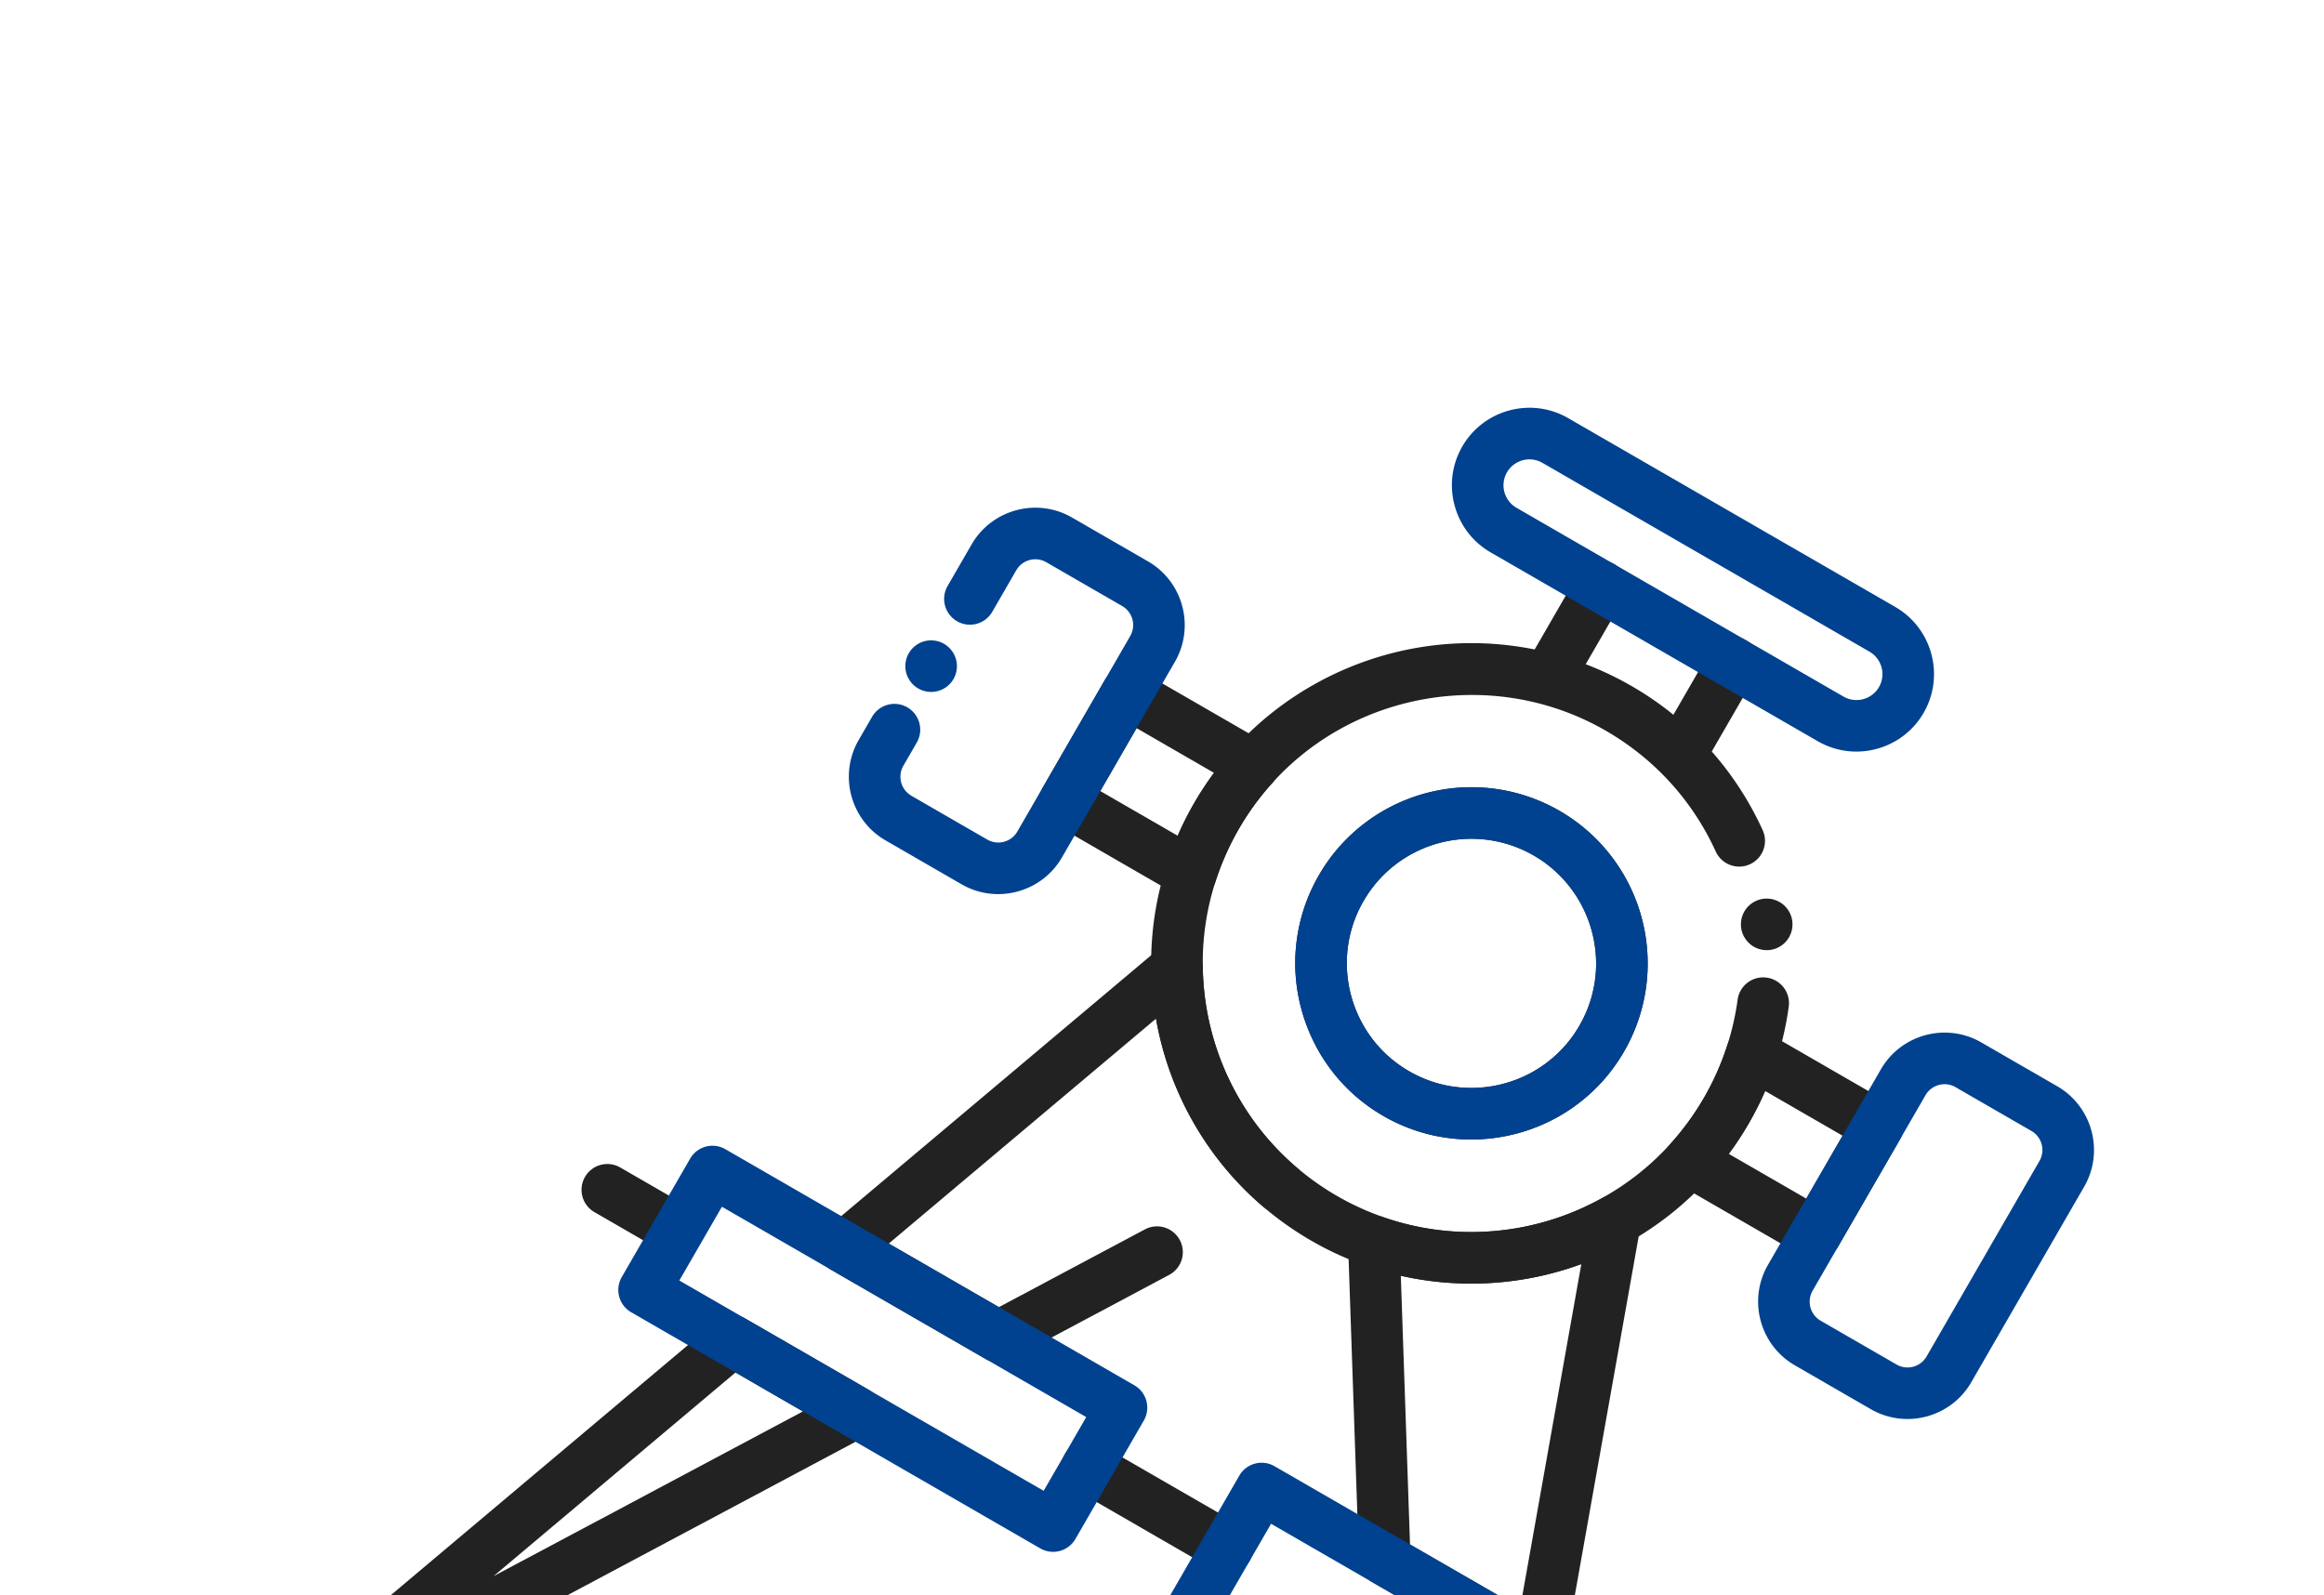 <svg xmlns="http://www.w3.org/2000/svg" width="370" height="254" fill="none"><g clip-path="url(#a)"><path fill="#222" d="M279.218 150.741a4.2 4.2 0 0 1-1.625-1.737 4 4 0 0 1-.288-.756 4.1 4.1 0 0 1-.101-1.596c.031-.267.097-.533.181-.783.086-.255.195-.504.33-.737a4.14 4.14 0 0 1 2.494-1.914 4 4 0 0 1 .799-.128c.266-.016.534-.01.797.027q.407.053.783.181c.515.175.987.448 1.392.803.197.175.387.373.548.588.164.21.307.442.427.68a4.11 4.11 0 0 1-1.182 5.075 4.5 4.5 0 0 1-.686.424 4.1 4.1 0 0 1-1.546.415 4 4 0 0 1-.803-.03 4.1 4.1 0 0 1-1.52-.512"/><path fill="#222" d="M208.77 197.554a51 51 0 0 1-7.722-5.468c-11.089-9.492-17.564-23.35-17.768-38.025a50.4 50.4 0 0 1 2.443-16.283 51.3 51.3 0 0 1 4.383-9.879 51 51 0 0 1 6.371-8.746c7.691-8.511 18.205-14.227 29.603-16.087 11.557-1.89 23.52.302 33.676 6.166 9.242 5.335 16.456 13.267 20.874 22.944a4.105 4.105 0 0 1-7.469 3.41c-3.703-8.113-9.759-14.765-17.511-19.242-17.35-10.016-39.677-6.521-53.089 8.32a42.4 42.4 0 0 0-5.339 7.336 43.2 43.2 0 0 0-3.686 8.297 42.2 42.2 0 0 0-2.044 13.642c.17 12.318 5.601 23.948 14.901 31.905a43.1 43.1 0 0 0 13.687 7.902c11.55 4.081 24.338 2.969 35.083-3.04a42.3 42.3 0 0 0 10.792-8.591 43.2 43.2 0 0 0 5.345-7.346 42.7 42.7 0 0 0 3.678-8.282 42.3 42.3 0 0 0 1.666-7.309 4.107 4.107 0 1 1 8.139 1.109 50.7 50.7 0 0 1-1.987 8.709 50.8 50.8 0 0 1-4.383 9.88 51.3 51.3 0 0 1-6.367 8.74 50.5 50.5 0 0 1-12.88 10.258c-12.806 7.163-28.047 8.477-41.817 3.616a50 50 0 0 1-8.579-3.936"/><path fill="#222" d="M220.239 177.689a28 28 0 0 1-5.263-3.919c-6.245-5.902-9.477-14.549-8.629-23.116a27.8 27.8 0 0 1 3.629-11.284 27.8 27.8 0 0 1 7.957-8.784 28.065 28.065 0 0 1 44.258 25.572 27.9 27.9 0 0 1-3.625 11.266 27.8 27.8 0 0 1-7.963 8.781c-7 5.015-16.096 6.538-24.338 4.082a28 28 0 0 1-6.026-2.598m23.944-41.472a19.86 19.86 0 0 0-21.472 1.042 19.7 19.7 0 0 0-5.627 6.215 19.6 19.6 0 0 0-2.566 7.975c-.598 6.07 1.682 12.175 6.104 16.354a20.04 20.04 0 0 0 7.982 4.608c5.835 1.744 12.271.663 17.217-2.882 0 0 .003-.005.008-.002a19.6 19.6 0 0 0 5.624-6.21 19.7 19.7 0 0 0 2.659-9.404c.159-7.292-3.644-14.068-9.929-17.696"/><path fill="#00428F" d="M220.239 177.689a28 28 0 0 1-5.263-3.919c-6.245-5.902-9.477-14.549-8.629-23.116a27.8 27.8 0 0 1 3.629-11.284 27.8 27.8 0 0 1 7.957-8.784 28.065 28.065 0 0 1 44.258 25.572 27.9 27.9 0 0 1-3.625 11.266 27.8 27.8 0 0 1-7.966 8.786c-6.992 5.013-16.091 6.541-24.335 4.077a28 28 0 0 1-6.026-2.598m23.944-41.472a19.86 19.86 0 0 0-21.472 1.042 19.7 19.7 0 0 0-5.627 6.215 19.6 19.6 0 0 0-2.566 7.975c-.598 6.07 1.682 12.175 6.104 16.354a20.04 20.04 0 0 0 7.982 4.608c5.835 1.744 12.271.663 17.217-2.882a19.7 19.7 0 0 0 5.632-6.212 19.7 19.7 0 0 0 2.659-9.404c.159-7.292-3.644-14.068-9.929-17.696"/><path fill="#222" d="M44.106 276.439a4.107 4.107 0 0 1-.589-6.7l70.496-59.344a4.1 4.1 0 0 1 4.698-.417l19.641 11.34a4.105 4.105 0 0 1-.121 7.178l-90.14 48.009a4.09 4.09 0 0 1-3.985-.066m72.995-57.9-38.535 32.438 49.27-26.24zm39.793-2.164-24.574-14.188a4.104 4.104 0 0 1-.592-6.695l53.015-44.624a4.1 4.1 0 0 1 4.351-.59 4.12 4.12 0 0 1 2.4 3.682c.17 12.318 5.599 23.94 14.903 31.9a4.104 4.104 0 1 1-5.336 6.24c-9.017-7.719-14.988-18.32-17.014-29.901l-42.548 35.811 17.533 10.122 23.248-12.379a4.103 4.103 0 0 1 5.552 1.695 4.1 4.1 0 0 1-1.695 5.552l-25.258 13.454a4.15 4.15 0 0 1-3.985-.079m86.089 49.703-24.575-14.188a4.11 4.11 0 0 1-2.052-3.413l-1.738-50.704a4.1 4.1 0 0 1 1.674-3.45 4.09 4.09 0 0 1 3.797-.558c11.541 4.075 24.328 2.963 35.078-3.043a4.12 4.12 0 0 1 4.388.237 4.11 4.11 0 0 1 1.665 4.063l-12.138 68.224a4.1 4.1 0 0 1-2.309 3.002 4.12 4.12 0 0 1-3.79-.17m-18.497-20.162 17.533 10.122 9.739-54.753a51 51 0 0 1-28.736 1.855zm-118.552-46.39-11.294-6.521a4.103 4.103 0 0 1-1.503-5.609 4.104 4.104 0 0 1 5.61-1.503l11.294 6.52a4.108 4.108 0 0 1-4.107 7.113m87.43 50.477-22.313-12.882a4.103 4.103 0 0 1-1.503-5.61 4.103 4.103 0 0 1 5.609-1.503l22.314 12.883a4.106 4.106 0 1 1-4.107 7.112m-5.785-107.401-20.068-11.586a4.103 4.103 0 0 1-1.503-5.61l9.887-17.126a4.104 4.104 0 0 1 5.61-1.503l20.068 11.586a4.107 4.107 0 0 1 .985 6.32 42.6 42.6 0 0 0-5.334 7.325 43.3 43.3 0 0 0-3.686 8.297 4.11 4.11 0 0 1-2.433 2.572 4.11 4.11 0 0 1-3.526-.275m-12.405-16.646 12.33 7.119a51.4 51.4 0 0 1 5.776-10.016l-12.325-7.116zm111.85 74.06-20.068-11.586a4.107 4.107 0 0 1-.996-6.312 43 43 0 0 0 5.342-7.341 42.6 42.6 0 0 0 3.678-8.282 4.107 4.107 0 0 1 5.965-2.307l20.068 11.587a4.103 4.103 0 0 1 1.503 5.609l-9.888 17.126a4.096 4.096 0 0 1-5.604 1.506m-11.781-16.284 12.331 7.119 5.781-10.014-12.325-7.116a51.4 51.4 0 0 1-5.787 10.011"/><path fill="#00428F" d="m297.846 224.378-12.087-6.978c-5.588-3.226-7.515-10.402-4.286-15.995l17.975-31.133c3.227-5.589 10.402-7.516 15.995-4.286l12.087 6.978c5.588 3.226 7.515 10.402 4.286 15.995l-17.975 31.133c-3.229 5.594-10.407 7.513-15.995 4.286m13.488-51.274a3.5 3.5 0 0 0-4.776 1.279l-17.975 31.133a3.5 3.5 0 0 0 1.28 4.777l12.086 6.978a3.5 3.5 0 0 0 4.776-1.28l17.975-31.133a3.497 3.497 0 0 0-1.28-4.776zm-158.251-32.305-12.086-6.978c-5.589-3.226-7.516-10.401-4.286-15.995l2.132-3.693a4.104 4.104 0 0 1 5.61-1.504 4.104 4.104 0 0 1 1.503 5.61l-2.133 3.693a3.5 3.5 0 0 0 1.28 4.777l12.087 6.978a3.5 3.5 0 0 0 4.776-1.28l17.974-31.133a3.5 3.5 0 0 0-1.279-4.776l-12.087-6.978a3.5 3.5 0 0 0-4.776 1.28l-3.819 6.614a4.104 4.104 0 0 1-5.61 1.503 4.104 4.104 0 0 1-1.503-5.61l3.819-6.614c3.227-5.589 10.402-7.516 15.996-4.286l12.086 6.978c5.589 3.227 7.515 10.402 4.286 15.995l-17.975 31.133c-3.229 5.594-10.406 7.513-15.995 4.286"/><path fill="#00428F" d="M146.189 109.622a4 4 0 0 1-.653-.465 4.4 4.4 0 0 1-.548-.588 4 4 0 0 1-.424-.685 3.7 3.7 0 0 1-.289-.756 4.5 4.5 0 0 1-.131-.793 4.6 4.6 0 0 1 .03-.803 4.1 4.1 0 0 1 .512-1.52 4.1 4.1 0 0 1 1.057-1.198c.218-.166.442-.307.681-.427.246-.122.496-.214.755-.288a4.4 4.4 0 0 1 .799-.128c.267-.016.531-.005.803.029.263.037.527.095.783.181a4.14 4.14 0 0 1 2.645 2.822 4.14 4.14 0 0 1-.405 3.119 4.1 4.1 0 0 1-2.499 1.91 4.1 4.1 0 0 1-3.116-.41"/><path fill="#222" d="M245.115 110.269a4.104 4.104 0 0 1-1.503-5.61l7.714-13.361a4.104 4.104 0 0 1 5.61-1.503 4.104 4.104 0 0 1 1.503 5.61l-7.715 13.361a4.103 4.103 0 0 1-5.609 1.503m21.068 12.164a4.104 4.104 0 0 1-1.503-5.61l7.715-13.361a4.1 4.1 0 0 1 5.609-1.503 4.1 4.1 0 0 1 1.503 5.609l-7.714 13.362a4.104 4.104 0 0 1-5.61 1.503"/><path fill="#00428F" d="m165.61 246.545-65.117-37.595a4.103 4.103 0 0 1-1.503-5.609l10.885-18.854a4.104 4.104 0 0 1 5.61-1.503l65.116 37.595a4.103 4.103 0 0 1 1.503 5.609l-10.885 18.854a4.107 4.107 0 0 1-5.609 1.503m-57.454-42.654 58.004 33.488 6.778-11.741-58.003-33.488zm144.883 93.132-65.116-37.595a4.104 4.104 0 0 1-1.503-5.61l10.885-18.853a4.1 4.1 0 0 1 5.609-1.503l65.117 37.594a4.104 4.104 0 0 1 1.503 5.61l-10.885 18.854a4.11 4.11 0 0 1-5.61 1.503m-57.453-42.655 58.003 33.489 6.779-11.741-58.004-33.489zm93.812-136.347-52.074-30.066c-5.894-3.402-7.921-10.967-4.518-16.86 3.402-5.894 10.967-7.921 16.861-4.518l52.074 30.065c5.894 3.402 7.921 10.967 4.518 16.861-3.402 5.893-10.967 7.92-16.861 4.518m-43.836-44.324a4.135 4.135 0 0 0-5.641 1.512 4.136 4.136 0 0 0 1.511 5.641l52.075 30.066a4.137 4.137 0 0 0 5.642-1.512 4.136 4.136 0 0 0-1.512-5.641z"/></g><defs><clipPath id="a"><path fill="#fff" d="M150.18 0 410.3 150.18 260.12 410.3 0 260.12z"/></clipPath></defs></svg>
